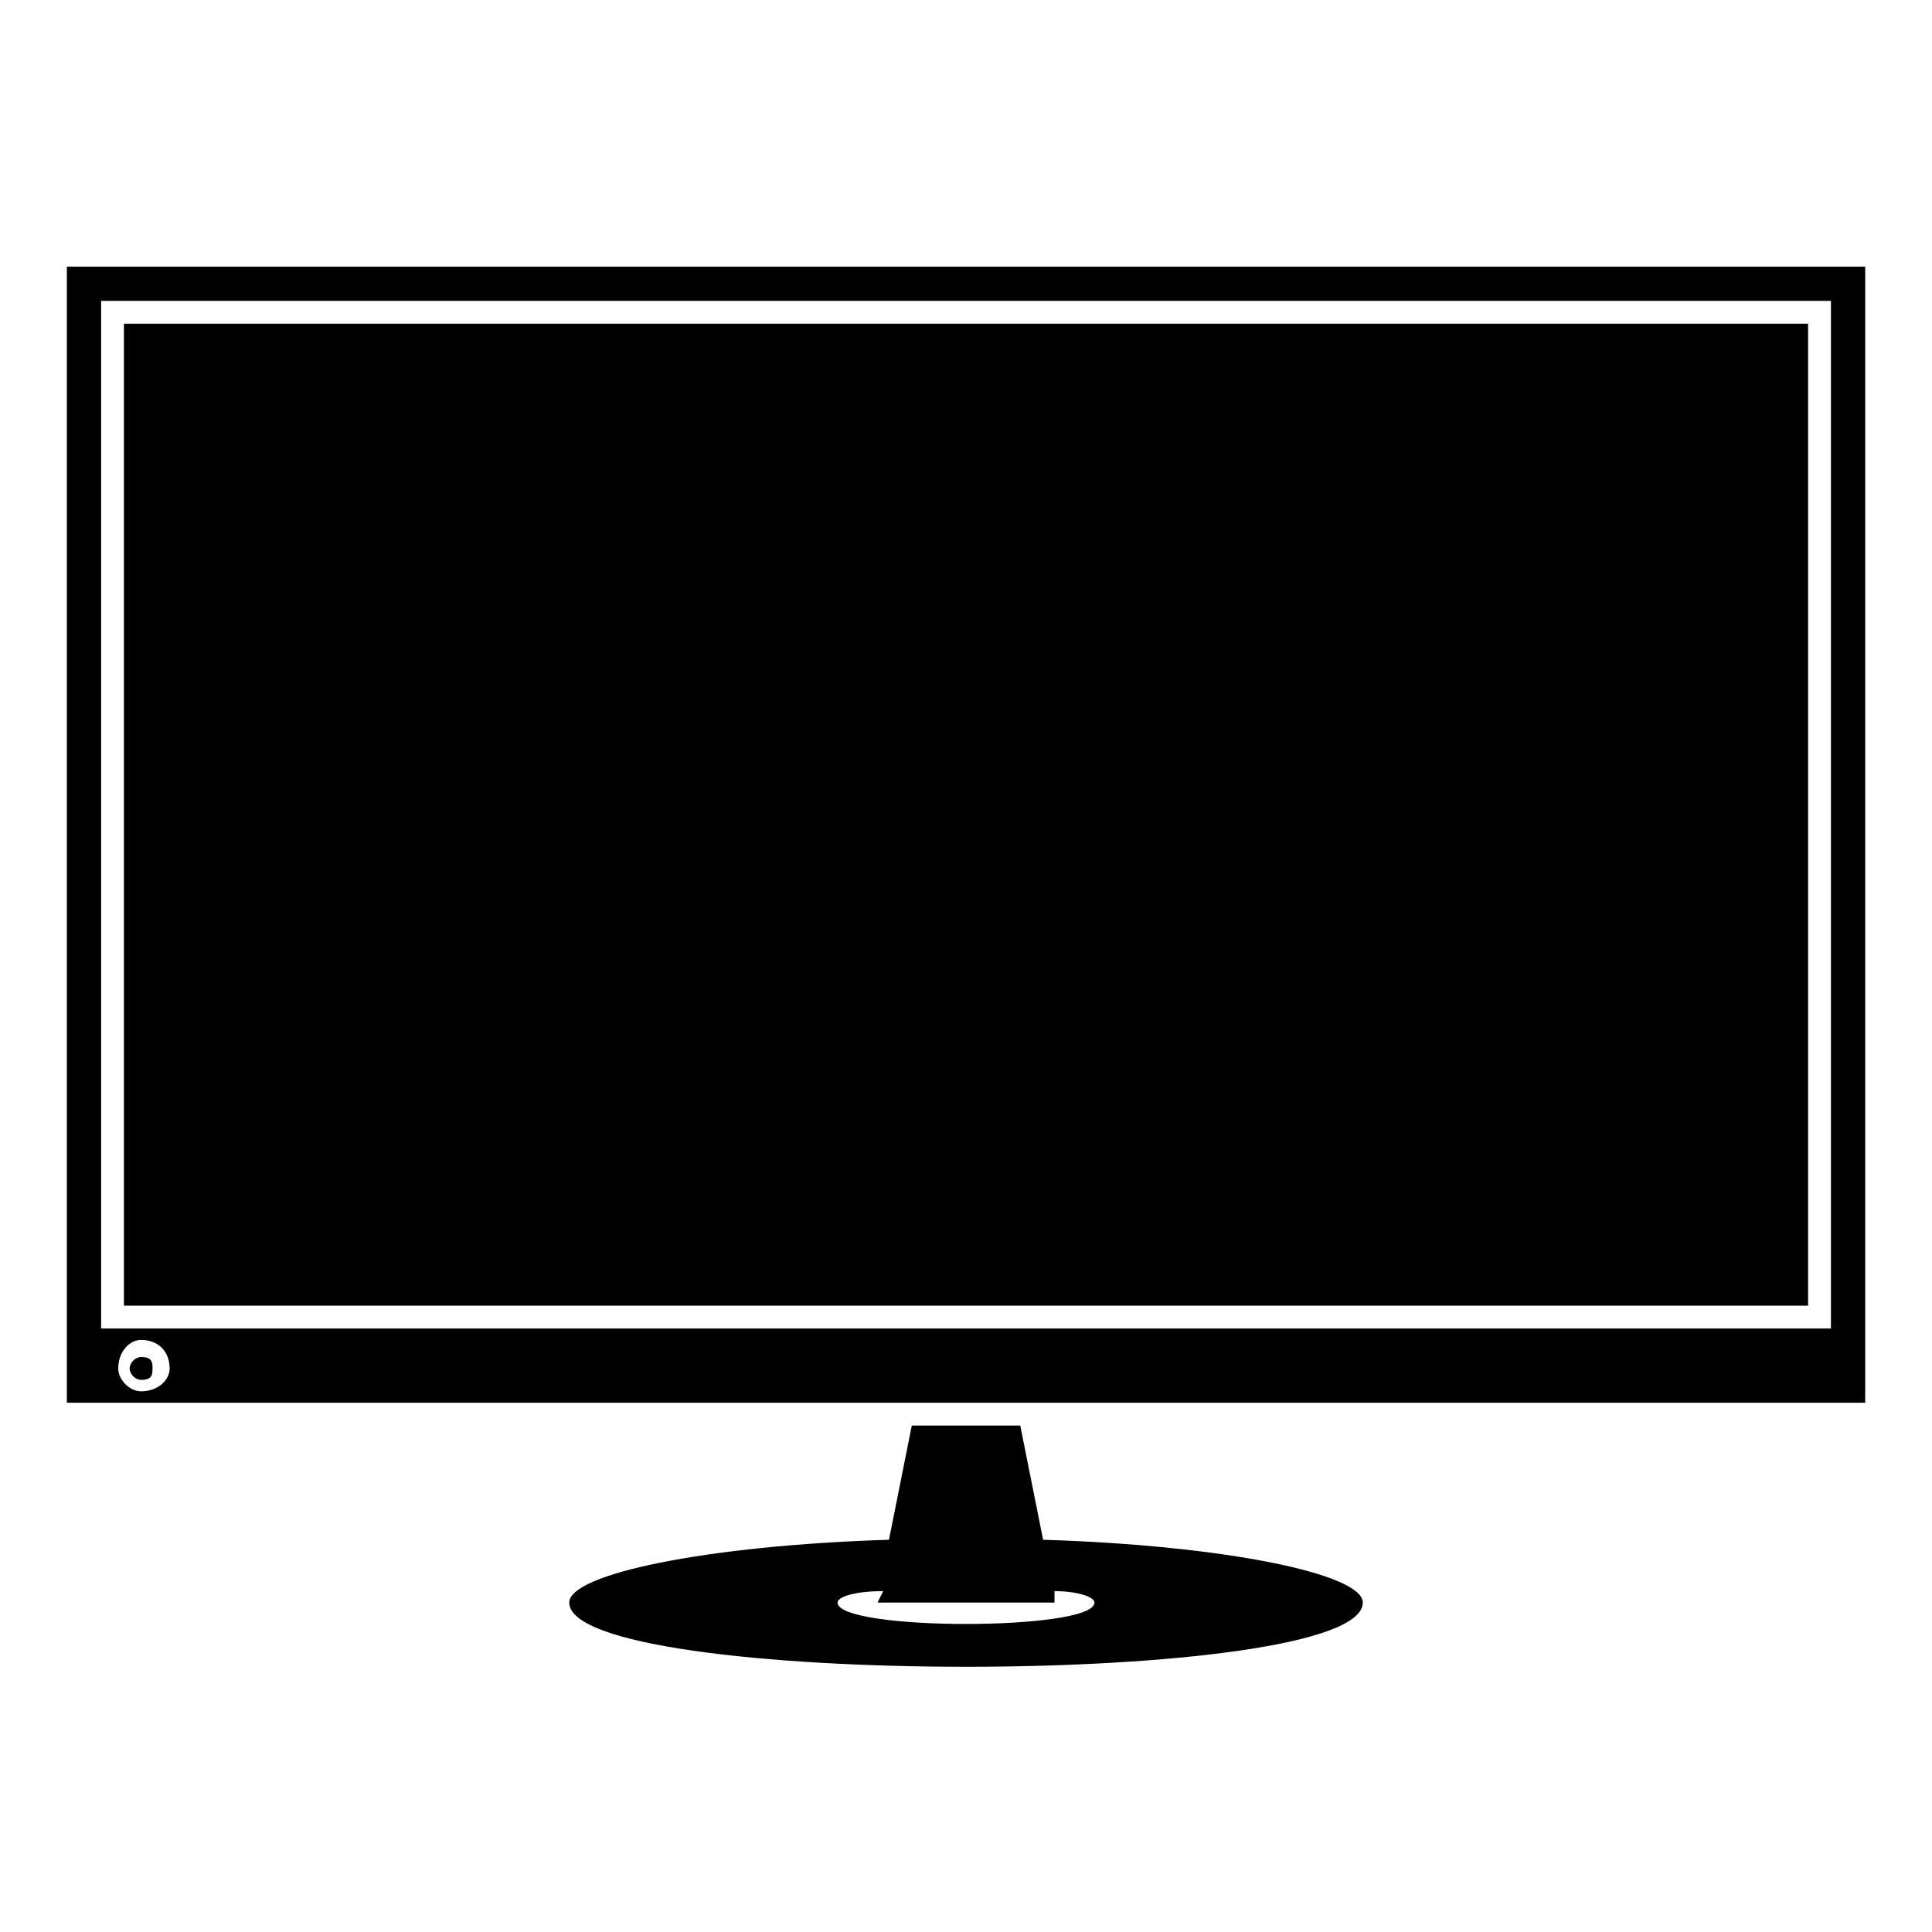 <?xml version="1.0" encoding="UTF-8"?>
<!-- Uploaded to: SVG Repo, www.svgrepo.com, Generator: SVG Repo Mixer Tools -->
<svg fill="#000000" width="800px" height="800px" version="1.1" viewBox="144 144 512 512" xmlns="http://www.w3.org/2000/svg">
 <path d="m623.16 229.79h-446.32v260.23h446.32zm-202.73 322.26c48.414 1.512 84.727 9.078 84.727 16.641 0 22.695-210.3 22.695-210.3 0 0-7.566 36.312-15.129 84.727-16.641l6.051-30.258h28.746zm-42.363 13.617c-7.566 0-12.105 1.512-12.105 3.027 0 7.566 68.082 7.566 68.082 0 0-1.512-4.539-3.027-10.59-3.027v3.027h-46.902l1.512-3.027zm260.23-351h-476.58v301.07h476.58zm-456.91 284.43c4.539 0 7.566 3.027 7.566 7.566 0 3.027-3.027 6.051-7.566 6.051-3.027 0-6.051-3.027-6.051-6.051 0-4.539 3.027-7.566 6.051-7.566zm447.83-275.36v272.33h-458.42v-272.33zm-447.83 279.89c-1.512 0-3.027 1.512-3.027 3.027 0 1.512 1.512 3.027 3.027 3.027 3.027 0 3.027-1.512 3.027-3.027 0-1.512 0-3.027-3.027-3.027z"/>
</svg>
